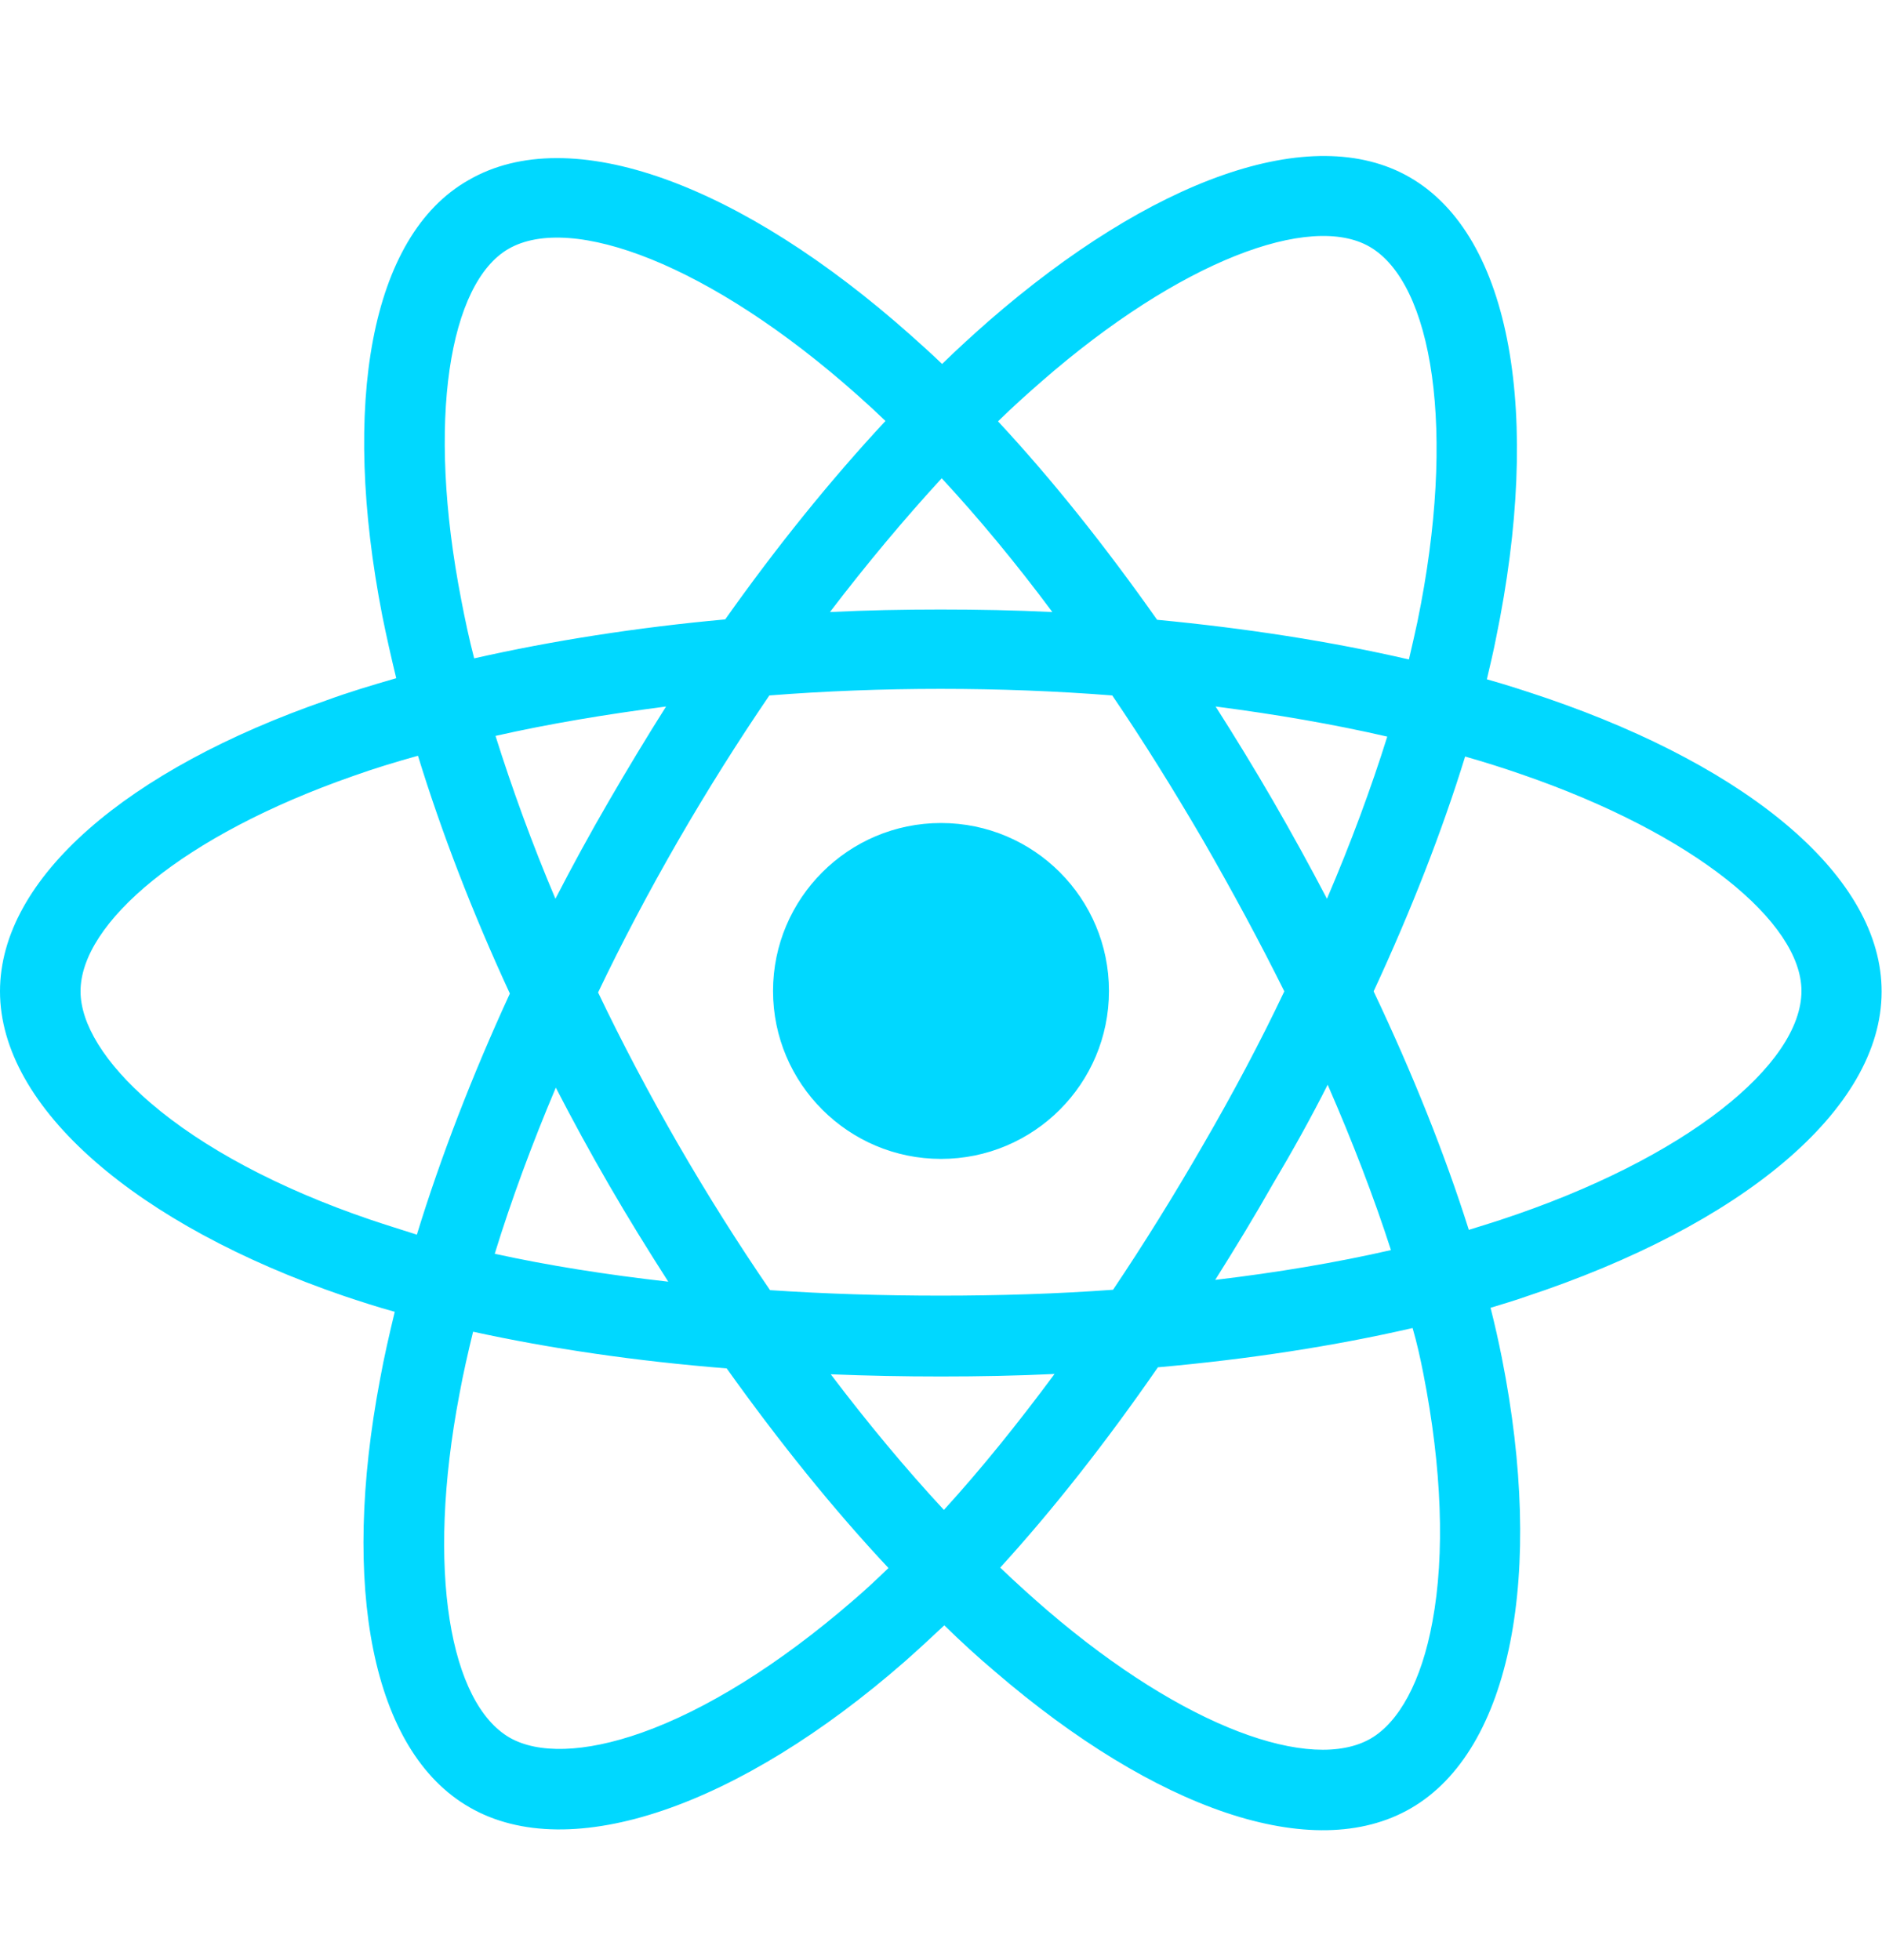<svg width="24" height="25" viewBox="0 0 24 25" fill="none" xmlns="http://www.w3.org/2000/svg">
<g clip-path="url(#clip0_2301_760)">
<path d="M19.734 8.908C19.486 8.824 19.228 8.739 18.961 8.664C19.003 8.486 19.045 8.308 19.078 8.139C19.664 5.299 19.28 3.011 17.977 2.261C16.725 1.539 14.677 2.294 12.609 4.094C12.412 4.267 12.211 4.45 12.014 4.642C11.883 4.516 11.747 4.394 11.616 4.277C9.45 2.35 7.275 1.539 5.972 2.299C4.72 3.011 4.35 5.163 4.875 7.853C4.927 8.111 4.987 8.378 5.053 8.65C4.744 8.739 4.448 8.828 4.167 8.931C1.622 9.813 0 11.2 0 12.644C0 14.13 1.744 15.625 4.388 16.53C4.598 16.6 4.814 16.671 5.034 16.731C4.964 17.022 4.898 17.308 4.847 17.589C4.345 20.233 4.739 22.333 5.986 23.05C7.275 23.796 9.436 23.031 11.541 21.189C11.705 21.044 11.873 20.889 12.042 20.73C12.258 20.941 12.473 21.138 12.689 21.32C14.728 23.074 16.744 23.786 17.991 23.064C19.28 22.319 19.697 20.064 19.153 17.322C19.111 17.111 19.064 16.9 19.008 16.68C19.158 16.633 19.308 16.591 19.453 16.539C22.205 15.63 23.995 14.153 23.995 12.649C24 11.195 22.327 9.799 19.734 8.908ZM19.134 15.559C19.003 15.602 18.867 15.644 18.731 15.686C18.427 14.725 18.019 13.703 17.517 12.644C17.995 11.613 18.389 10.605 18.684 9.649C18.928 9.719 19.167 9.794 19.397 9.874C21.619 10.638 22.973 11.767 22.973 12.639C22.973 13.572 21.511 14.777 19.134 15.559ZM18.15 17.514C18.389 18.728 18.427 19.825 18.267 20.683C18.127 21.452 17.836 21.967 17.48 22.174C16.725 22.61 15.108 22.042 13.359 20.542C13.158 20.369 12.956 20.186 12.755 19.994C13.43 19.253 14.105 18.395 14.766 17.439C15.928 17.336 17.02 17.167 18.014 16.938C18.07 17.13 18.113 17.327 18.15 17.514ZM8.184 22.099C7.444 22.361 6.858 22.366 6.502 22.164C5.742 21.728 5.428 20.041 5.859 17.781C5.906 17.524 5.967 17.256 6.033 16.985C7.017 17.2 8.105 17.36 9.267 17.453C9.933 18.386 10.627 19.249 11.33 19.999C11.175 20.149 11.025 20.289 10.87 20.421C9.938 21.227 9.005 21.808 8.184 22.099ZM4.72 15.555C3.548 15.156 2.583 14.636 1.922 14.069C1.327 13.558 1.027 13.052 1.027 12.644C1.027 11.772 2.33 10.656 4.505 9.897C4.767 9.803 5.044 9.719 5.33 9.639C5.63 10.614 6.023 11.636 6.502 12.672C6.019 13.722 5.62 14.758 5.316 15.747C5.109 15.681 4.912 15.62 4.72 15.555ZM5.883 7.656C5.433 5.35 5.733 3.611 6.483 3.175C7.284 2.711 9.061 3.372 10.931 5.036C11.053 5.144 11.17 5.252 11.292 5.369C10.594 6.119 9.905 6.972 9.248 7.9C8.119 8.003 7.041 8.172 6.047 8.397C5.981 8.144 5.93 7.9 5.883 7.656ZM16.233 10.211C15.994 9.799 15.75 9.4 15.502 9.011C16.266 9.11 17.002 9.236 17.691 9.395C17.484 10.056 17.227 10.75 16.922 11.463C16.706 11.05 16.477 10.633 16.233 10.211ZM12.009 6.1C12.483 6.611 12.956 7.183 13.42 7.806C12.952 7.783 12.473 7.774 11.995 7.774C11.522 7.774 11.048 7.783 10.584 7.806C11.053 7.192 11.531 6.62 12.009 6.1ZM7.763 10.22C7.523 10.633 7.298 11.046 7.083 11.463C6.783 10.755 6.53 10.056 6.319 9.386C7.003 9.231 7.734 9.11 8.494 9.011C8.245 9.405 8.002 9.808 7.763 10.22ZM8.522 16.347C7.734 16.258 6.994 16.141 6.309 15.991C6.52 15.306 6.783 14.594 7.088 13.872C7.303 14.289 7.528 14.702 7.767 15.114C8.011 15.536 8.264 15.944 8.522 16.347ZM12.037 19.258C11.55 18.733 11.067 18.152 10.594 17.528C11.053 17.547 11.522 17.556 12 17.556C12.488 17.556 12.975 17.547 13.448 17.524C12.98 18.156 12.511 18.738 12.037 19.258ZM16.931 13.835C17.25 14.566 17.522 15.274 17.738 15.944C17.044 16.103 16.289 16.23 15.497 16.324C15.745 15.93 15.994 15.522 16.233 15.1C16.481 14.683 16.716 14.261 16.931 13.835ZM15.347 14.594C14.972 15.245 14.588 15.864 14.194 16.45C13.481 16.502 12.745 16.525 11.995 16.525C11.25 16.525 10.523 16.502 9.82 16.455C9.412 15.86 9.019 15.236 8.648 14.594C8.278 13.952 7.936 13.305 7.627 12.658C7.936 12.011 8.278 11.364 8.648 10.722C9.019 10.08 9.408 9.461 9.811 8.87C10.523 8.814 11.255 8.786 11.995 8.786C12.741 8.786 13.472 8.814 14.184 8.87C14.583 9.456 14.967 10.075 15.342 10.717C15.717 11.369 16.064 12.011 16.378 12.644C16.069 13.296 15.722 13.947 15.347 14.594ZM17.466 3.147C18.267 3.611 18.581 5.481 18.075 7.933C18.042 8.088 18.005 8.247 17.967 8.411C16.973 8.181 15.891 8.013 14.756 7.905C14.095 6.967 13.416 6.114 12.727 5.374C12.909 5.195 13.097 5.027 13.28 4.867C15.052 3.32 16.711 2.711 17.466 3.147ZM12 10.497C13.186 10.497 14.142 11.458 14.142 12.639C14.142 13.825 13.181 14.781 12 14.781C10.819 14.781 9.858 13.82 9.858 12.639C9.858 11.458 10.819 10.497 12 10.497Z" fill="#00D8FF"/>
</g>
<defs>
<clipPath id="clip0_2301_760">
<rect width="24" height="24" fill="white" transform="translate(0 0.663)"/>
</clipPath>
</defs>
</svg>
